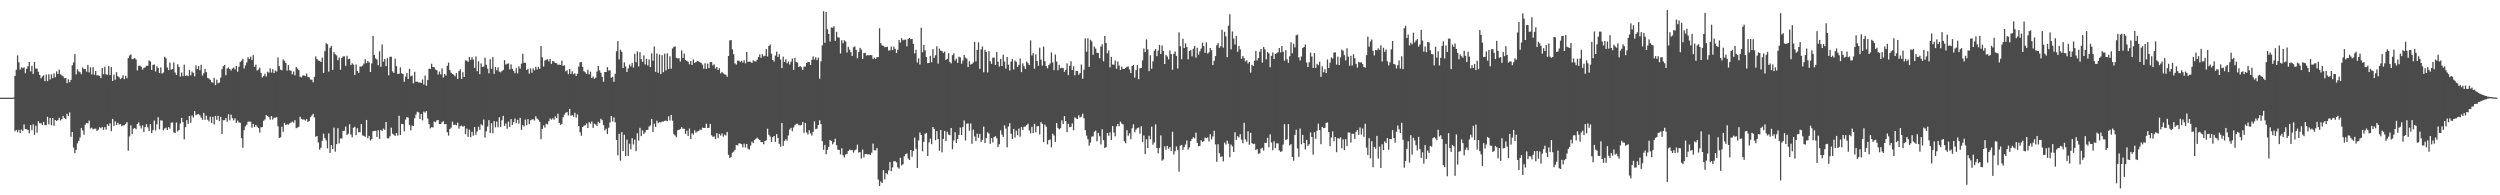 <?xml version="1.0" encoding="UTF-8"?>
<svg xmlns="http://www.w3.org/2000/svg" width="1920" height="150">
  <path d="M0 74.997h1v1.000H0zM1 74.997h1v1.000H1zM2 74.996h1v1.000H2zM3 74.995h1v1.000H3zM4 74.997h1v1.000H4zM5 74.997h1v1.000H5zM6 74.996h1v1.000H6zM7 74.996h1v1.000H7zM8 74.997h1v1.000H8zM9 74.996h1v1.000H9zM10 74.926h1v1.000H10zM11 58.391h1v42.426H11zM12 53.565h1v46.208H12zM13 42.497h1v59.015H13zM14 47.800h1v51.899H14zM15 53.433h1v48.745H15zM16 51.715h1v47.794H16zM17 52.308h1v48.274H17zM18 51.717h1v43.833H18zM19 56.213h1v42.846H19zM20 52.806h1v46.444H20zM21 50.884h1v49.024H21zM22 47.636h1v54.691H22zM23 54.853h1v41.189H23zM24 50.543h1v49.445H24zM25 56.740h1v38.770H25zM26 47.526h1v55.989H26zM27 52.715h1v43.823H27zM28 52.685h1v49.174H28zM29 55.080h1v38.074H29zM30 57.524h1v37.159H30zM31 60.090h1v34.539H31zM32 58.735h1v37.250H32zM33 57.874h1v35.706H33zM34 62.314h1v33.788H34zM35 57.245h1v38.919H35zM36 62.339h1v27.385H36zM37 57.029h1v38.476H37zM38 61.052h1v29.595H38zM39 57.155h1v39.106H39zM40 60.077h1v30.516H40zM41 56.416h1v40.175H41zM42 59.353h1v32.824H42zM43 54.830h1v38.166H43zM44 56.820h1v35.387H44zM45 53.457h1v37.039H45zM46 57.058h1v35.530H46zM47 57.910h1v33.619H47zM48 58.596h1v30.548H48zM49 60.097h1v30.564H49zM50 59.830h1v31.676H50zM51 63.872h1v23.540H51zM52 60.985h1v28.103H52zM53 63.192h1v23.199H53zM54 61.322h1v43.766H54zM55 50.180h1v51.125H55zM56 47.924h1v65.408H56zM57 41.568h1v76.040H57zM58 57.068h1v58.037H58zM59 53.237h1v56.907H59zM60 54.784h1v53.452H60zM61 55.520h1v50.019H61zM62 57.019h1v41.249H62zM63 51.799h1v48.328H63zM64 53.067h1v50.425H64zM65 53.009h1v42.720H65zM66 55.031h1v39.450H66zM67 49.835h1v44.870H67zM68 55.617h1v36.985H68zM69 51.732h1v47.007H69zM70 57.136h1v40.906H70zM71 51.540h1v47.847H71zM72 57.442h1v41.416H72zM73 54.512h1v44.291H73zM74 57.864h1v42.716H74zM75 57.842h1v41.812H75zM76 58.261h1v39.470H76zM77 60.003h1v38.466H77zM78 52.278h1v45.296H78zM79 57.002h1v42.727H79zM80 51.283h1v46.362H80zM81 57.063h1v42.382H81zM82 57.413h1v38.080H82zM83 50.749h1v45.910H83zM84 57.632h1v37.014H84zM85 51.431h1v49.337H85zM86 62.169h1v29.130H86zM87 57.231h1v39.428H87zM88 61.241h1v31.917H88zM89 55.460h1v40.542H89zM90 58.493h1v35.766H90zM91 59.342h1v36.300H91zM92 60.760h1v34.521H92zM93 59.808h1v37.092H93zM94 57.819h1v38.482H94zM95 60.824h1v35.399H95zM96 58.209h1v36.958H96zM97 60.102h1v33.660H97zM98 44.630h1v71.079H98zM99 42.591h1v62.196H99zM100 41.711h1v54.568H100zM101 45.501h1v57.514H101zM102 45.177h1v53.623H102zM103 44.471h1v53.848H103zM104 45.707h1v53.517H104zM105 54.073h1v41.160H105zM106 50.578h1v43.365H106zM107 50.367h1v46.181H107zM108 51.282h1v47.457H108zM109 53.476h1v42.818H109zM110 52.133h1v49.321H110zM111 51.711h1v45.922H111zM112 50.516h1v44.892H112zM113 50.464h1v47.319H113zM114 46.390h1v54.265H114zM115 47.158h1v48.110H115zM116 53.640h1v48.623H116zM117 49.882h1v50.046H117zM118 49.516h1v43.094H118zM119 54.905h1v45.302H119zM120 50.909h1v44.562H120zM121 52.167h1v37.892H121zM122 56.090h1v43.244H122zM123 51.750h1v40.709H123zM124 56.522h1v36.096H124zM125 55.718h1v44.326H125zM126 43.553h1v55.176H126zM127 44.819h1v53.230H127zM128 51.879h1v47.974H128zM129 53.909h1v43.685H129zM130 48.069h1v50.681H130zM131 53.484h1v40.789H131zM132 53.033h1v41.022H132zM133 47.908h1v53.789H133zM134 55.701h1v46.461H134zM135 57.608h1v36.449H135zM136 49.334h1v51.669H136zM137 51.331h1v48.459H137zM138 58.852h1v36.025H138zM139 55.683h1v34.852H139zM140 58.452h1v35.367H140zM141 49.650h1v57.440H141zM142 58.403h1v39.224H142zM143 57.834h1v34.445H143zM144 58.505h1v36.729H144zM145 53.697h1v35.372H145zM146 57.877h1v36.414H146zM147 54.936h1v33.742H147zM148 55.984h1v34.305H148zM149 58.604h1v26.753H149zM150 50.232h1v38.216H150zM151 53.025h1v34.850H151zM152 50.714h1v36.876H152zM153 53.908h1v34.617H153zM154 49.753h1v40.636H154zM155 58.004h1v33.985H155zM156 56.193h1v30.479H156zM157 52.948h1v39.092H157zM158 55.413h1v33.477H158zM159 59.853h1v32.123H159zM160 60.339h1v32.870H160zM161 61.289h1v28.316H161zM162 63.108h1v31.397H162zM163 63.508h1v26.179H163zM164 59.717h1v35.875H164zM165 65.381h1v23.615H165zM166 61.140h1v30.914H166zM167 63.949h1v24.968H167zM168 63.406h1v29.582H168zM169 59.576h1v30.160H169zM170 53.138h1v49.768H170zM171 50.852h1v41.487H171zM172 49.802h1v42.437H172zM173 57.824h1v32.860H173zM174 52.575h1v40.892H174zM175 51.800h1v35.996H175zM176 53.036h1v39.386H176zM177 54.150h1v33.887H177zM178 52.649h1v38.139H178zM179 51.869h1v40.591H179zM180 53.310h1v37.634H180zM181 50.550h1v43.884H181zM182 55.097h1v37.507H182zM183 51.322h1v42.674H183zM184 47.643h1v46.679H184zM185 46.592h1v59.519H185zM186 45.146h1v68.240H186zM187 52.632h1v47.356H187zM188 50.204h1v46.870H188zM189 47.954h1v47.846H189zM190 43.921h1v49.584H190zM191 45.251h1v48.026H191zM192 43.512h1v49.985H192zM193 45.959h1v52.145H193zM194 42.365h1v52.811H194zM195 51.265h1v46.330H195zM196 49.605h1v46.322H196zM197 54.171h1v43.134H197zM198 53.405h1v44.960H198zM199 51.898h1v49.916H199zM200 55.931h1v41.869H200zM201 59.470h1v38.062H201zM202 58.320h1v34.437H202zM203 56.616h1v35.144H203zM204 58.751h1v29.675H204zM205 55.093h1v34.023H205zM206 55.801h1v34.155H206zM207 52.455h1v39.451H207zM208 55.714h1v33.453H208zM209 53.151h1v38.684H209zM210 56.137h1v34.289H210zM211 54.174h1v36.181H211zM212 54.875h1v35.089H212zM213 44.155h1v52.892H213zM214 50.778h1v55.211H214zM215 53.468h1v52.001H215zM216 53.943h1v43.406H216zM217 45.679h1v55.536H217zM218 46.637h1v47.749H218zM219 48.363h1v47.645H219zM220 54.162h1v41.261H220zM221 50.005h1v45.826H221zM222 53.905h1v40.833H222zM223 54.361h1v39.782H223zM224 57.048h1v36.367H224zM225 54.905h1v39.314H225zM226 57.855h1v34.458H226zM227 51.391h1v47.083H227zM228 52.628h1v45.295H228zM229 53.854h1v43.473H229zM230 58.897h1v30.759H230zM231 59.428h1v31.851H231zM232 57.984h1v33.793H232zM233 57.912h1v33.883H233zM234 58.477h1v34.067H234zM235 56.441h1v35.070H235zM236 59.014h1v34.658H236zM237 59.415h1v33.495H237zM238 61.072h1v28.952H238zM239 61.200h1v27.587H239zM240 63.243h1v24.142H240zM241 59.037h1v31.065H241zM242 43.300h1v61.739H242zM243 45.277h1v59.146H243zM244 46.461h1v62.967H244zM245 46.763h1v68.156H245zM246 47.633h1v65.852H246zM247 44.195h1v63.920H247zM248 55.938h1v46.732H248zM249 39.328h1v66.828H249zM250 33.202h1v74.694H250zM251 33.966h1v80.022H251zM252 54.981h1v47.447H252zM253 36.637h1v80.814H253zM254 35.210h1v76.197H254zM255 53.720h1v60.778H255zM256 40.060h1v58.010H256zM257 41.658h1v74.825H257zM258 42.540h1v68.139H258zM259 46.225h1v52.226H259zM260 44.189h1v65.941H260zM261 53.569h1v52.770H261zM262 44.470h1v61.934H262zM263 43.321h1v57.217H263zM264 43.256h1v57.151H264zM265 50.524h1v46.724H265zM266 42.807h1v60.901H266zM267 45.501h1v57.160H267zM268 45.038h1v50.397H268zM269 50.032h1v53.296H269zM270 48.654h1v56.754H270zM271 49.610h1v48.554H271zM272 57.577h1v39.824H272zM273 49.518h1v54.295H273zM274 54.459h1v44.026H274zM275 56.001h1v45.566H275zM276 51.057h1v50.496H276zM277 51.147h1v44.145H277zM278 50.307h1v53.681H278zM279 48.822h1v55.477H279zM280 45.446h1v59.647H280zM281 48.524h1v43.597H281zM282 46.888h1v59.334H282zM283 47.906h1v56.449H283zM284 55.284h1v52.626H284zM285 48.722h1v58.081H285zM286 27.570h1v73.191H286zM287 42.219h1v58.335H287zM288 44.826h1v55.610H288zM289 45.737h1v59.446H289zM290 50.053h1v49.964H290zM291 39.441h1v67.266H291zM292 51.340h1v48.384H292zM293 34.095h1v66.512H293zM294 47.363h1v51.388H294zM295 45.317h1v54.402H295zM296 50.796h1v42.885H296zM297 44.664h1v61.541H297zM298 57.880h1v48.443H298zM299 43.575h1v61.066H299zM300 43.547h1v54.480H300zM301 54.830h1v47.870H301zM302 56.034h1v47.418H302zM303 45.027h1v59.352H303zM304 50.825h1v51.442H304zM305 56.685h1v47.482H305zM306 56.701h1v32.228H306zM307 51.716h1v52.002H307zM308 56.293h1v38.857H308zM309 56.805h1v38.579H309zM310 62.774h1v38.076H310zM311 58.808h1v33.052H311zM312 56.090h1v33.835H312zM313 60.651h1v29.719H313zM314 52.874h1v43.001H314zM315 58.640h1v41.461H315zM316 57.965h1v38.473H316zM317 64.022h1v32.679H317zM318 55.161h1v35.668H318zM319 62.751h1v25.216H319zM320 62.648h1v23.187H320zM321 63.315h1v23.001H321zM322 63.228h1v28.140H322zM323 63.698h1v23.852H323zM324 61.038h1v31.417H324zM325 64.914h1v20.807H325zM326 58.021h1v28.514H326zM327 65.858h1v19.473H327zM328 61.320h1v29.701H328zM329 52.720h1v42.502H329zM330 52.967h1v45.662H330zM331 48.957h1v48.716H331zM332 51.468h1v46.403H332zM333 51.657h1v41.610H333zM334 53.362h1v40.474H334zM335 53.988h1v38.457H335zM336 57.262h1v34.884H336zM337 54.923h1v40.364H337zM338 57.160h1v38.144H338zM339 52.505h1v41.354H339zM340 59.480h1v33.605H340zM341 56.899h1v38.517H341zM342 58.040h1v37.228H342zM343 50.545h1v51.022H343zM344 48.088h1v56.047H344zM345 53.795h1v45.339H345zM346 55.793h1v42.133H346zM347 56.770h1v36.613H347zM348 57.403h1v38.529H348zM349 58.617h1v37.080H349zM350 56.101h1v40.190H350zM351 60.591h1v33.606H351zM352 54.636h1v44.126H352zM353 53.271h1v43.615H353zM354 60.555h1v35.935H354zM355 55.453h1v41.938H355zM356 59.128h1v37.540H356zM357 46.320h1v56.695H357zM358 46.599h1v52.183H358zM359 47.497h1v57.591H359zM360 43.772h1v55.818H360zM361 45.956h1v59.430H361zM362 43.999h1v57.209H362zM363 45.765h1v58.442H363zM364 52.119h1v45.477H364zM365 43.378h1v60.155H365zM366 54.703h1v46.258H366zM367 47.100h1v50.192H367zM368 57.005h1v42.659H368zM369 48.725h1v46.733H369zM370 51.400h1v44.964H370zM371 51.038h1v40.762H371zM372 44.257h1v61.412H372zM373 49.725h1v51.140H373zM374 52.708h1v44.458H374zM375 56.335h1v35.947H375zM376 45.509h1v56.631H376zM377 52.801h1v41.815H377zM378 43.906h1v58.453H378zM379 56.670h1v36.329H379zM380 51.452h1v46.327H380zM381 53.982h1v39.370H381zM382 51.738h1v45.988H382zM383 54.982h1v35.111H383zM384 55.571h1v42.012H384zM385 54.573h1v37.836H385zM386 53.676h1v35.282H386zM387 46.182h1v50.561H387zM388 49.596h1v45.250H388zM389 48.937h1v49.945H389zM390 48.741h1v44.645H390zM391 53.290h1v44.158H391zM392 49.412h1v42.097H392zM393 52.830h1v43.121H393zM394 54.328h1v39.359H394zM395 56.204h1v34.824H395zM396 52.392h1v42.290H396zM397 56.386h1v35.643H397zM398 50.957h1v44.041H398zM399 52.753h1v37.844H399zM400 48.920h1v50.843H400zM401 41.326h1v54.722H401zM402 48.247h1v48.928H402zM403 48.252h1v43.588H403zM404 53.777h1v42.403H404zM405 52.864h1v38.641H405zM406 56.518h1v38.808H406zM407 52.518h1v39.922H407zM408 55.854h1v35.982H408zM409 52.520h1v39.009H409zM410 54.025h1v38.531H410zM411 51.230h1v38.040H411zM412 53.410h1v37.678H412zM413 51.302h1v40.644H413zM414 52.894h1v40.643H414zM415 35.254h1v71.619H415zM416 44.056h1v54.947H416zM417 51.098h1v45.182H417zM418 46.477h1v51.488H418zM419 45.889h1v49.205H419zM420 45.461h1v50.100H420zM421 47.132h1v45.881H421zM422 45.268h1v45.726H422zM423 49.075h1v42.828H423zM424 46.788h1v44.082H424zM425 47.257h1v44.655H425zM426 48.331h1v41.023H426zM427 48.554h1v42.114H427zM428 49.704h1v37.628H428zM429 49.614h1v44.789H429zM430 49.905h1v46.022H430zM431 46.528h1v48.527H431zM432 50.571h1v39.507H432zM433 50.127h1v37.902H433zM434 54.733h1v31.860H434zM435 53.950h1v32.143H435zM436 56.987h1v31.682H436zM437 52.990h1v30.668H437zM438 56.801h1v32.136H438zM439 54.662h1v33.728H439zM440 57.022h1v32.615H440zM441 56.332h1v30.286H441zM442 58.254h1v32.066H442zM443 56.636h1v31.227H443zM444 51.167h1v45.671H444zM445 47.809h1v53.778H445zM446 47.729h1v56.508H446zM447 51.335h1v46.216H447zM448 54.733h1v41.862H448zM449 55.492h1v40.660H449zM450 56.717h1v38.100H450zM451 53.620h1v44.675H451zM452 57.110h1v36.676H452zM453 55.062h1v39.950H453zM454 59.919h1v33.358H454zM455 58.700h1v39.521H455zM456 60.536h1v34.453H456zM457 59.630h1v35.991H457zM458 54.933h1v41.790H458zM459 50.613h1v42.922H459zM460 54.067h1v40.548H460zM461 55.907h1v35.306H461zM462 59.014h1v33.325H462zM463 62.792h1v33.300H463zM464 55.289h1v44.878H464zM465 55.273h1v43.618H465zM466 51.569h1v51.374H466zM467 54.194h1v43.917H467zM468 53.979h1v40.082H468zM469 59.710h1v29.369H469zM470 58.909h1v34.361H470zM471 62.839h1v27.350H471zM472 56.622h1v37.304H472zM473 39.371h1v68.076H473zM474 31.614h1v87.737H474zM475 45.645h1v57.154H475zM476 38.213h1v85.182H476zM477 39.709h1v61.766H477zM478 52.204h1v63.828H478zM479 47.847h1v55.620H479zM480 51.053h1v68.789H480zM481 55.319h1v51.903H481zM482 52.555h1v67.155H482zM483 49.552h1v60.768H483zM484 51.019h1v63.741H484zM485 48.289h1v57.842H485zM486 51.924h1v59.033H486zM487 41.264h1v66.004H487zM488 47.787h1v68.258H488zM489 39.469h1v62.902H489zM490 51.014h1v56.946H490zM491 40.100h1v58.050H491zM492 45.472h1v59.068H492zM493 47.539h1v52.625H493zM494 42.482h1v60.417H494zM495 49.534h1v52.110H495zM496 45.164h1v54.623H496zM497 50.239h1v49.572H497zM498 45.648h1v51.581H498zM499 51.557h1v44.743H499zM500 40.941h1v50.507H500zM501 46.617h1v54.827H501zM502 35.694h1v59.356H502zM503 55.151h1v42.321H503zM504 41.108h1v51.588H504zM505 55.854h1v38.696H505zM506 41.809h1v51.997H506zM507 56.855h1v37.222H507zM508 42.323h1v51.027H508zM509 55.451h1v37.934H509zM510 41.162h1v51.652H510zM511 54.091h1v38.459H511zM512 40.942h1v52.094H512zM513 53.022h1v36.339H513zM514 43.195h1v49.346H514zM515 52.756h1v35.506H515zM516 37.232h1v55.482H516zM517 35.974h1v67.061H517zM518 35.659h1v68.447H518zM519 44.457h1v60.937H519zM520 44.846h1v55.250H520zM521 44.769h1v54.910H521zM522 47.235h1v51.824H522zM523 38.725h1v58.953H523zM524 44.549h1v54.364H524zM525 41.100h1v57.723H525zM526 46.014h1v56.871H526zM527 46.768h1v53.604H527zM528 47.365h1v57.012H528zM529 49.342h1v49.390H529zM530 46.817h1v59.999H530zM531 49.888h1v52.388H531zM532 45.690h1v57.611H532zM533 48.258h1v51.823H533zM534 47.733h1v54.241H534zM535 46.777h1v54.190H535zM536 47.105h1v53.541H536zM537 47.683h1v51.816H537zM538 48.322h1v51.609H538zM539 49.631h1v48.362H539zM540 52.730h1v45.579H540zM541 48.585h1v49.645H541zM542 52.918h1v42.094H542zM543 48.847h1v49.487H543zM544 52.327h1v45.819H544zM545 47.689h1v47.489H545zM546 47.715h1v56.243H546zM547 50.302h1v54.801H547zM548 49.408h1v55.361H548zM549 52.652h1v54.216H549zM550 51.395h1v50.899H550zM551 53.753h1v52.409H551zM552 52.412h1v50.374H552zM553 56.333h1v47.822H553zM554 55.195h1v47.281H554zM555 56.333h1v48.624H555zM556 57.027h1v46.298H556zM557 57.407h1v46.649H557zM558 58.945h1v42.404H558zM559 42.938h1v75.986H559zM560 31.020h1v90.373H560zM561 30.774h1v89.720H561zM562 37.889h1v79.396H562zM563 41.699h1v74.744H563zM564 48.684h1v66.394H564zM565 49.575h1v61.815H565zM566 46.581h1v65.171H566zM567 46.544h1v63.531H567zM568 47.692h1v62.543H568zM569 46.664h1v64.059H569zM570 48.025h1v65.133H570zM571 46.258h1v64.073H571zM572 48.669h1v64.581H572zM573 39.872h1v70.697H573zM574 47.565h1v66.654H574zM575 47.333h1v67.556H575zM576 47.438h1v64.370H576zM577 48.388h1v60.424H577zM578 46.336h1v63.581H578zM579 47.030h1v60.481H579zM580 47.297h1v59.355H580zM581 45.865h1v59.807H581zM582 43.762h1v62.938H582zM583 41.704h1v65.858H583zM584 44.413h1v64.750H584zM585 41.573h1v67.589H585zM586 43.253h1v67.549H586zM587 42.877h1v65.390H587zM588 37.693h1v70.090H588zM589 43.375h1v55.464H589zM590 35.387h1v68.123H590zM591 34.153h1v70.689H591zM592 41.222h1v67.889H592zM593 46.064h1v59.295H593zM594 47.240h1v57.195H594zM595 42.724h1v66.254H595zM596 39.664h1v63.344H596zM597 43.745h1v62.300H597zM598 41.583h1v68.888H598zM599 45.723h1v66.994H599zM600 52.349h1v42.058H600zM601 43.506h1v68.507H601zM602 47.576h1v60.652H602zM603 45.496h1v61.436H603zM604 48.657h1v59.361H604zM605 47.254h1v56.794H605zM606 49.484h1v49.996H606zM607 47.353h1v50.830H607zM608 44.940h1v55.830H608zM609 53.632h1v44.286H609zM610 44.510h1v51.682H610zM611 47.585h1v47.552H611zM612 48.123h1v46.930H612zM613 51.499h1v44.538H613zM614 50.706h1v45.645H614zM615 51.732h1v44.203H615zM616 53.681h1v40.013H616zM617 51.190h1v50.819H617zM618 51.117h1v43.360H618zM619 48.377h1v53.340H619zM620 47.676h1v55.637H620zM621 47.578h1v52.451H621zM622 49.911h1v52.603H622zM623 45.902h1v58.218H623zM624 43.323h1v57.967H624zM625 45.733h1v47.385H625zM626 44.004h1v55.236H626zM627 46.163h1v52.650H627zM628 44.232h1v51.778H628zM629 60.487h1v31.897H629zM630 47.099h1v48.213H630zM631 34.863h1v73.505H631zM632 8.598h1v106.430H632zM633 32.873h1v78.430H633zM634 9.235h1v109.194H634zM635 22.421h1v92.698H635zM636 26.069h1v86.733H636zM637 31.866h1v75.729H637zM638 21.106h1v87.136H638zM639 21.325h1v89.537H639zM640 20.112h1v89.154H640zM641 31.352h1v75.182H641zM642 24.364h1v87.131H642zM643 28.613h1v86.380H643zM644 28.892h1v86.244H644zM645 41.061h1v77.580H645zM646 30.883h1v82.984H646zM647 33.210h1v86.080H647zM648 30.900h1v90.080H648zM649 31.921h1v86.692H649zM650 40.351h1v77.869H650zM651 35.925h1v80.107H651zM652 38.148h1v76.730H652zM653 40.076h1v75.332H653zM654 43.018h1v72.129H654zM655 36.304h1v80.903H655zM656 35.657h1v79.828H656zM657 38.254h1v76.559H657zM658 44.824h1v66.286H658zM659 40.024h1v77.187H659zM660 36.731h1v80.031H660zM661 38.076h1v83.655H661zM662 45.335h1v69.511H662zM663 40.652h1v80.277H663zM664 40.612h1v77.650H664zM665 42.678h1v75.618H665zM666 42.257h1v76.352H666zM667 42.547h1v75.948H667zM668 42.218h1v76.808H668zM669 42.444h1v74.804H669zM670 45.259h1v65.046H670zM671 44.269h1v71.158H671zM672 45.330h1v70.199H672zM673 43.899h1v69.798H673zM674 43.839h1v94.071H674zM675 21.658h1v121.171H675zM676 33.123h1v106.252H676zM677 34.859h1v105.757H677zM678 35.202h1v95.523H678zM679 36.263h1v101.568H679zM680 36.219h1v96.715H680zM681 35.889h1v97.981H681zM682 38.791h1v92.142H682zM683 38.580h1v85.864H683zM684 35.758h1v95.710H684zM685 38.442h1v90.151H685zM686 35.772h1v88.057H686zM687 37.518h1v86.216H687zM688 40.772h1v83.958H688zM689 38.215h1v90.332H689zM690 30.766h1v98.785H690zM691 32.681h1v88.513H691zM692 29.336h1v97.681H692zM693 30.910h1v95.185H693zM694 30.533h1v89.483H694zM695 30.426h1v88.008H695zM696 35.599h1v82.225H696zM697 29.849h1v91.847H697zM698 29.171h1v93.746H698zM699 30.112h1v85.103H699zM700 29.920h1v90.458H700zM701 33.666h1v82.318H701zM702 41.052h1v64.697H702zM703 38.172h1v76.110H703zM704 47.958h1v81.137H704zM705 44.795h1v63.069H705zM706 49.486h1v52.218H706zM707 21.335h1v82.339H707zM708 40.085h1v76.117H708zM709 34.488h1v74.475H709zM710 38.670h1v64.096H710zM711 43.762h1v58.353H711zM712 48.489h1v71.309H712zM713 48.320h1v61.102H713zM714 42.867h1v63.615H714zM715 47.807h1v62.952H715zM716 37.693h1v59.831H716zM717 44.431h1v54.574H717zM718 42.452h1v65.265H718zM719 35.524h1v65.192H719zM720 48.900h1v57.922H720zM721 37.322h1v78.483H721zM722 38.873h1v60.983H722zM723 39.213h1v77.758H723zM724 40.622h1v66.037H724zM725 39.616h1v60.942H725zM726 46.052h1v62.286H726zM727 45.191h1v56.030H727zM728 40.805h1v62.506H728zM729 47.550h1v56.356H729zM730 48.712h1v49.591H730zM731 42.393h1v72.192H731zM732 40.943h1v66.957H732zM733 46.516h1v55.039H733zM734 45.063h1v64.689H734zM735 48.288h1v58.539H735zM736 43.513h1v60.074H736zM737 44.106h1v53.878H737zM738 48.885h1v54.916H738zM739 46.471h1v51.186H739zM740 42.222h1v50.278H740zM741 44.262h1v63.628H741zM742 44.994h1v49.918H742zM743 51.524h1v43.336H743zM744 47.073h1v53.387H744zM745 49.607h1v45.207H745zM746 49.113h1v61.315H746zM747 47.962h1v51.598H747zM748 32.189h1v72.680H748zM749 47.131h1v61.229H749zM750 38.419h1v64.263H750zM751 32.491h1v73.325H751zM752 52.827h1v50.044H752zM753 37.965h1v71.010H753zM754 35.700h1v71.655H754zM755 55.489h1v41.721H755zM756 38.241h1v71.639H756zM757 39.920h1v66.184H757zM758 55.649h1v45.963H758zM759 39.241h1v63.313H759zM760 46.978h1v63.474H760zM761 49.039h1v56.999H761zM762 44.312h1v65.025H762zM763 44.238h1v61.063H763zM764 49.936h1v54.591H764zM765 39.989h1v66.217H765zM766 47.363h1v65.618H766zM767 51.142h1v59.642H767zM768 45.284h1v54.832H768zM769 50.708h1v52.696H769zM770 42.016h1v63.161H770zM771 47.310h1v48.930H771zM772 52.700h1v46.141H772zM773 43.745h1v69.412H773zM774 49.683h1v47.487H774zM775 54.191h1v40.353H775zM776 47.335h1v55.391H776zM777 45.149h1v61.608H777zM778 53.334h1v45.691H778zM779 46.509h1v59.192H779zM780 47.455h1v52.918H780zM781 51.451h1v52.445H781zM782 49.781h1v48.981H782zM783 44.957h1v60.026H783zM784 55.381h1v42.274H784zM785 48.641h1v51.240H785zM786 50.903h1v46.457H786zM787 52.943h1v44.183H787zM788 47.193h1v48.926H788zM789 48.483h1v46.549H789zM790 49.951h1v50.186H790zM791 31.017h1v71.436H791zM792 42.588h1v54.808H792zM793 40.794h1v61.401H793zM794 52.757h1v42.380H794zM795 41.777h1v59.828H795zM796 46.835h1v50.196H796zM797 50.581h1v46.237H797zM798 36.621h1v66.599H798zM799 45.779h1v48.011H799zM800 50.365h1v44.696H800zM801 35.716h1v73.408H801zM802 46.989h1v48.711H802zM803 50.762h1v46.560H803zM804 52.483h1v58.344H804zM805 49.977h1v57.652H805zM806 48.736h1v58.410H806zM807 40.250h1v72.926H807zM808 47.923h1v54.777H808zM809 53.927h1v50.170H809zM810 41.907h1v67.050H810zM811 47.240h1v47.235H811zM812 53.985h1v44.218H812zM813 49.751h1v49.644H813zM814 52.410h1v46.085H814zM815 52.026h1v40.421H815zM816 52.317h1v42.927H816zM817 55.140h1v34.028H817zM818 53.635h1v39.284H818zM819 48.647h1v52.843H819zM820 57.715h1v37.396H820zM821 50.563h1v47.131H821zM822 46.981h1v50.455H822zM823 53.781h1v41.061H823zM824 50.965h1v49.096H824zM825 57.820h1v32.299H825zM826 54.392h1v36.574H826zM827 54.520h1v36.937H827zM828 57.384h1v31.115H828zM829 56.077h1v34.207H829zM830 49.539h1v40.055H830zM831 60.462h1v26.825H831zM832 53.628h1v37.181H832zM833 29.439h1v70.522H833zM834 39.737h1v64.412H834zM835 29.385h1v77.581H835zM836 51.366h1v60.509H836zM837 30.527h1v79.013H837zM838 31.916h1v73.054H838zM839 42.060h1v62.639H839zM840 35.736h1v65.476H840zM841 37.338h1v62.946H841zM842 40.523h1v67.999H842zM843 40.800h1v61.277H843zM844 44.704h1v59.928H844zM845 35.729h1v75.167H845zM846 33.971h1v65.283H846zM847 47.106h1v60.590H847zM848 27.565h1v86.157H848zM849 33.053h1v79.924H849zM850 40.983h1v61.141H850zM851 38.671h1v65.603H851zM852 51.768h1v49.900H852zM853 43.628h1v63.849H853zM854 49.534h1v47.283H854zM855 49.726h1v52.063H855zM856 46.504h1v58.205H856zM857 52.800h1v44.286H857zM858 47.284h1v47.945H858zM859 50.331h1v46.620H859zM860 53.834h1v39.585H860zM861 51.215h1v43.724H861zM862 52.948h1v42.578H862zM863 52.998h1v55.473H863zM864 52.144h1v57.900H864zM865 51.217h1v48.780H865zM866 51.139h1v53.089H866zM867 53.402h1v48.974H867zM868 56.135h1v50.750H868zM869 50.682h1v47.849H869zM870 49.924h1v45.530H870zM871 59.619h1v41.886H871zM872 53.931h1v45.590H872zM873 50.041h1v48.393H873zM874 60.817h1v37.096H874zM875 52.491h1v50.201H875zM876 52.249h1v44.704H876zM877 46.323h1v62.703H877zM878 37.265h1v66.773H878zM879 39.996h1v78.340H879zM880 30.238h1v76.710H880zM881 37.917h1v75.859H881zM882 54.654h1v49.612H882zM883 42.423h1v64.471H883zM884 52.799h1v44.489H884zM885 47.083h1v64.027H885zM886 38.915h1v70.507H886zM887 37.548h1v57.980H887zM888 43.102h1v70.550H888zM889 38.747h1v78.961H889zM890 34.454h1v79.110H890zM891 41.471h1v62.519H891zM892 34.858h1v88.559H892zM893 39.192h1v83.275H893zM894 49.155h1v63.213H894zM895 42.159h1v72.852H895zM896 43.395h1v68.622H896zM897 45.620h1v68.672H897zM898 38.776h1v74.136H898zM899 41.556h1v74.346H899zM900 53.526h1v47.701H900zM901 41.309h1v77.320H901zM902 39.496h1v76.639H902zM903 42.927h1v69.553H903zM904 52.610h1v62.692H904zM905 24.838h1v107.018H905zM906 35.473h1v76.366H906zM907 45.475h1v65.809H907zM908 29.686h1v85.425H908zM909 36.885h1v76.105H909zM910 33.297h1v77.724H910zM911 36.158h1v71.774H911zM912 45.572h1v69.342H912zM913 39.294h1v73.977H913zM914 38.512h1v69.812H914zM915 43.276h1v63.432H915zM916 37.416h1v67.935H916zM917 35.287h1v70.953H917zM918 44.233h1v57.665H918zM919 36.714h1v72.993H919zM920 41.988h1v70.290H920zM921 39.431h1v72.579H921zM922 37.248h1v70.492H922zM923 32.719h1v76.270H923zM924 35.401h1v73.057H924zM925 40.604h1v65.008H925zM926 32.532h1v73.680H926zM927 41.097h1v64.441H927zM928 40.170h1v68.490H928zM929 36.794h1v66.321H929zM930 38.555h1v68.503H930zM931 50.039h1v54.776H931zM932 46.708h1v53.710H932zM933 43.085h1v67.813H933zM934 34.730h1v89.553H934zM935 33.079h1v77.669H935zM936 36.724h1v80.962H936zM937 35.518h1v84.938H937zM938 22.846h1v97.252H938zM939 36.580h1v87.376H939zM940 24.409h1v85.093H940zM941 27.968h1v83.030H941zM942 43.863h1v64.208H942zM943 19.731h1v90.636H943zM944 10.951h1v109.830H944zM945 37.932h1v73.120H945zM946 24.181h1v88.243H946zM947 29.615h1v87.098H947zM948 34.134h1v67.440H948zM949 27.529h1v79.915H949zM950 39.780h1v64.806H950zM951 35.249h1v70.333H951zM952 37.892h1v65.197H952zM953 45.114h1v62.138H953zM954 42.942h1v67.090H954zM955 44.630h1v49.695H955zM956 47.142h1v59.983H956zM957 46.284h1v62.592H957zM958 48.797h1v52.072H958zM959 47.595h1v63.553H959zM960 55.751h1v46.313H960zM961 49.720h1v60.235H961zM962 50.624h1v60.146H962zM963 46.584h1v63.808H963zM964 39.110h1v76.121H964zM965 46.409h1v68.123H965zM966 44.617h1v73.524H966zM967 39.659h1v78.095H967zM968 37.569h1v76.576H968zM969 48.078h1v65.371H969zM970 36.064h1v79.593H970zM971 37.820h1v71.899H971zM972 45.616h1v64.095H972zM973 39.876h1v66.013H973zM974 41.004h1v72.031H974zM975 51.593h1v51.584H975zM976 42.906h1v66.560H976zM977 40.280h1v75.136H977zM978 45.291h1v63.223H978zM979 41.449h1v72.313H979zM980 40.874h1v69.263H980zM981 40.124h1v69.937H981zM982 36.841h1v78.697H982zM983 40.185h1v76.465H983zM984 35.324h1v80.851H984zM985 39.739h1v71.321H985zM986 46.649h1v48.698H986zM987 38.574h1v68.922H987zM988 45.512h1v61.421H988zM989 48.278h1v47.070H989zM990 43.212h1v68.443H990zM991 32.437h1v78.248H991zM992 40.930h1v79.616H992zM993 33.565h1v89.903H993zM994 36.400h1v67.219H994zM995 27.146h1v72.498H995zM996 26.530h1v87.489H996zM997 43.994h1v76.472H997zM998 46.433h1v52.289H998zM999 43.418h1v67.410H999zM1000 36.872h1v66.692H1000zM1001 36.115h1v73.740H1001zM1002 34.264h1v80.539H1002zM1003 47.989h1v59.461H1003zM1004 51.463h1v60.669H1004zM1005 47.796h1v63.017H1005zM1006 40.331h1v61.378H1006zM1007 43.434h1v61.767H1007zM1008 52.196h1v66.521H1008zM1009 40.753h1v60.826H1009zM1010 52.156h1v54.421H1010zM1011 48.989h1v51.352H1011zM1012 50.007h1v44.949H1012zM1013 47.422h1v52.496H1013zM1014 59.003h1v51.766H1014zM1015 50.939h1v46.485H1015zM1016 55.478h1v42.917H1016zM1017 53.114h1v45.066H1017zM1018 56.120h1v38.365H1018zM1019 45.646h1v48.372H1019zM1020 52.244h1v49.120H1020zM1021 48.111h1v64.125H1021zM1022 44.102h1v61.512H1022zM1023 44.930h1v55.969H1023zM1024 40.385h1v68.062H1024zM1025 40.151h1v65.087H1025zM1026 49.622h1v67.275H1026zM1027 43.473h1v62.625H1027zM1028 49.908h1v56.625H1028zM1029 44.106h1v61.380H1029zM1030 38.060h1v75.858H1030zM1031 38.988h1v68.061H1031zM1032 42.344h1v72.914H1032zM1033 46.371h1v60.464H1033zM1034 37.072h1v75.187H1034zM1035 43.521h1v58.171H1035zM1036 50.492h1v51.339H1036zM1037 42.879h1v66.593H1037zM1038 50.267h1v52.432H1038zM1039 41.667h1v61.117H1039zM1040 44.708h1v62.015H1040zM1041 49.029h1v52.175H1041zM1042 51.911h1v47.888H1042zM1043 47.472h1v56.057H1043zM1044 48.058h1v49.833H1044zM1045 47.745h1v55.557H1045zM1046 49.219h1v49.490H1046zM1047 51.431h1v53.622H1047zM1048 52.038h1v43.025H1048zM1049 42.343h1v71.051H1049zM1050 28.122h1v90.957H1050zM1051 35.832h1v70.315H1051zM1052 31.860h1v89.776H1052zM1053 30.309h1v78.171H1053zM1054 39.008h1v89.472H1054zM1055 42.599h1v70.239H1055zM1056 38.352h1v75.827H1056zM1057 38.584h1v65.764H1057zM1058 37.113h1v84.685H1058zM1059 38.279h1v74.332H1059zM1060 34.783h1v94.269H1060zM1061 47.235h1v63.573H1061zM1062 36.670h1v78.616H1062zM1063 39.773h1v68.801H1063zM1064 37.937h1v71.874H1064zM1065 47.052h1v58.972H1065zM1066 50.210h1v64.775H1066zM1067 47.821h1v58.932H1067zM1068 37.894h1v68.994H1068zM1069 31.500h1v68.420H1069zM1070 49.106h1v56.902H1070zM1071 49.617h1v59.967H1071zM1072 52.609h1v48.586H1072zM1073 50.017h1v46.394H1073zM1074 46.387h1v52.955H1074zM1075 52.679h1v49.494H1075zM1076 43.234h1v51.147H1076zM1077 53.095h1v54.228H1077zM1078 21.653h1v107.087H1078zM1079 19.769h1v103.889H1079zM1080 29.230h1v85.101H1080zM1081 26.517h1v81.971H1081zM1082 34.921h1v89.971H1082zM1083 32.827h1v71.025H1083zM1084 34.056h1v84.735H1084zM1085 25.185h1v80.588H1085zM1086 32.564h1v75.290H1086zM1087 31.065h1v80.489H1087zM1088 30.023h1v85.512H1088zM1089 35.837h1v69.294H1089zM1090 34.133h1v80.404H1090zM1091 22.914h1v98.399H1091zM1092 31.110h1v85.897H1092zM1093 39.701h1v85.995H1093zM1094 35.667h1v75.731H1094zM1095 40.077h1v81.971H1095zM1096 32.250h1v83.346H1096zM1097 32.463h1v84.926H1097zM1098 38.593h1v73.498H1098zM1099 41.508h1v71.190H1099zM1100 41.713h1v64.416H1100zM1101 50.170h1v55.143H1101zM1102 35.870h1v70.351H1102zM1103 44.267h1v63.416H1103zM1104 39.459h1v60.175H1104zM1105 50.244h1v54.581H1105zM1106 44.416h1v59.484H1106zM1107 35.241h1v71.555H1107zM1108 31.785h1v95.068H1108zM1109 44.896h1v83.530H1109zM1110 34.912h1v75.568H1110zM1111 39.862h1v95.529H1111zM1112 29.627h1v72.688H1112zM1113 29.742h1v83.996H1113zM1114 53.072h1v63.589H1114zM1115 34.255h1v77.067H1115zM1116 36.014h1v76.293H1116zM1117 33.397h1v101.609H1117zM1118 37.556h1v65.672H1118zM1119 40.607h1v85.825H1119zM1120 45.497h1v70.969H1120zM1121 41.807h1v74.253H1121zM1122 43.210h1v63.898H1122zM1123 44.311h1v65.610H1123zM1124 38.953h1v80.387H1124zM1125 42.854h1v72.138H1125zM1126 47.628h1v65.712H1126zM1127 39.783h1v75.636H1127zM1128 43.455h1v63.715H1128zM1129 52.462h1v51.001H1129zM1130 50.103h1v55.445H1130zM1131 52.212h1v44.462H1131zM1132 49.182h1v58.427H1132zM1133 53.816h1v41.806H1133zM1134 46.630h1v68.224H1134zM1135 53.084h1v54.533H1135zM1136 23.024h1v93.049H1136zM1137 26.820h1v91.781H1137zM1138 32.789h1v94.737H1138zM1139 43.846h1v66.056H1139zM1140 43.699h1v70.426H1140zM1141 39.477h1v71.503H1141zM1142 46.534h1v58.634H1142zM1143 38.458h1v67.532H1143zM1144 50.940h1v60.765H1144zM1145 37.885h1v74.214H1145zM1146 37.702h1v78.975H1146zM1147 40.579h1v75.273H1147zM1148 45.345h1v66.720H1148zM1149 31.334h1v81.745H1149zM1150 39.050h1v82.589H1150zM1151 44.357h1v69.379H1151zM1152 43.856h1v79.701H1152zM1153 48.252h1v57.939H1153zM1154 39.896h1v74.126H1154zM1155 43.174h1v70.489H1155zM1156 35.474h1v73.192H1156zM1157 42.256h1v70.332H1157zM1158 48.095h1v73.401H1158zM1159 47.145h1v55.692H1159zM1160 47.260h1v63.799H1160zM1161 50.008h1v55.617H1161zM1162 47.756h1v52.107H1162zM1163 44.742h1v63.514H1163zM1164 45.880h1v57.578H1164zM1165 24.947h1v97.904H1165zM1166 16.883h1v113.730H1166zM1167 38.181h1v83.118H1167zM1168 32.655h1v86.506H1168zM1169 10.309h1v124.087H1169zM1170 14.266h1v111.852H1170zM1171 30.734h1v97.950H1171zM1172 19.090h1v97.160H1172zM1173 19.303h1v102.928H1173zM1174 24.367h1v95.577H1174zM1175 24.278h1v95.900H1175zM1176 13.253h1v109.094H1176zM1177 28.954h1v89.975H1177zM1178 24.458h1v91.500H1178zM1179 21.009h1v102.865H1179zM1180 36.075h1v79.832H1180zM1181 32.069h1v89.837H1181zM1182 33.312h1v83.035H1182zM1183 35.227h1v90.368H1183zM1184 41.195h1v76.735H1184zM1185 36.977h1v77.577H1185zM1186 39.187h1v72.687H1186zM1187 34.567h1v82.753H1187zM1188 43.597h1v77.036H1188zM1189 33.385h1v79.835H1189zM1190 43.456h1v73.208H1190zM1191 44.375h1v63.271H1191zM1192 43.664h1v73.223H1192zM1193 28.300h1v100.147H1193zM1194 28.694h1v97.783H1194zM1195 39.864h1v84.355H1195zM1196 39.503h1v76.171H1196zM1197 37.270h1v91.957H1197zM1198 31.258h1v98.542H1198zM1199 27.690h1v95.041H1199zM1200 27.565h1v98.685H1200zM1201 39.140h1v83.904H1201zM1202 26.899h1v95.184H1202zM1203 35.896h1v82.014H1203zM1204 36.437h1v77.906H1204zM1205 36.790h1v76.026H1205zM1206 32.904h1v74.437H1206zM1207 47.904h1v62.264H1207zM1208 44.830h1v59.165H1208zM1209 48.028h1v55.860H1209zM1210 50.107h1v57.738H1210zM1211 45.105h1v55.746H1211zM1212 50.610h1v52.818H1212zM1213 45.004h1v63.786H1213zM1214 38.213h1v63.532H1214zM1215 52.050h1v48.329H1215zM1216 48.902h1v54.916H1216zM1217 56.583h1v38.754H1217zM1218 46.349h1v56.029H1218zM1219 48.601h1v46.231H1219zM1220 55.736h1v42.353H1220zM1221 49.665h1v45.935H1221zM1222 32.138h1v87.904H1222zM1223 44.632h1v79.980H1223zM1224 24.236h1v87.020H1224zM1225 41.502h1v73.402H1225zM1226 34.023h1v81.645H1226zM1227 28.159h1v91.547H1227zM1228 24.262h1v95.613H1228zM1229 24.261h1v84.293H1229zM1230 31.865h1v90.226H1230zM1231 34.917h1v90.174H1231zM1232 31.563h1v89.653H1232zM1233 37.598h1v87.431H1233zM1234 31.915h1v80.294H1234zM1235 37.377h1v82.226H1235zM1236 26.996h1v94.392H1236zM1237 36.882h1v80.744H1237zM1238 38.561h1v80.989H1238zM1239 34.323h1v80.496H1239zM1240 35.680h1v83.048H1240zM1241 36.615h1v81.355H1241zM1242 33.274h1v86.727H1242zM1243 44.049h1v77.793H1243zM1244 38.919h1v72.730H1244zM1245 37.442h1v70.675H1245zM1246 34.043h1v75.415H1246zM1247 35.552h1v74.090H1247zM1248 42.321h1v69.588H1248zM1249 38.653h1v72.643H1249zM1250 29.068h1v81.731H1250zM1251 26.493h1v108.344H1251zM1252 17.994h1v119.026H1252zM1253 22.643h1v104.055H1253zM1254 19.332h1v104.186H1254zM1255 29.722h1v99.020H1255zM1256 26.019h1v102.577H1256zM1257 24.802h1v99.080H1257zM1258 16.948h1v109.774H1258zM1259 27.927h1v93.139H1259zM1260 24.711h1v104.991H1260zM1261 35.647h1v89.774H1261zM1262 25.238h1v92.045H1262zM1263 28.136h1v87.450H1263zM1264 38.422h1v81.644H1264zM1265 34.958h1v82.122H1265zM1266 30.264h1v77.845H1266zM1267 33.107h1v83.149H1267zM1268 34.280h1v86.371H1268zM1269 34.837h1v80.518H1269zM1270 44.806h1v62.774H1270zM1271 43.109h1v62.791H1271zM1272 45.172h1v60.061H1272zM1273 43.181h1v58.866H1273zM1274 47.828h1v53.980H1274zM1275 44.048h1v56.900H1275zM1276 43.969h1v61.203H1276zM1277 47.183h1v53.414H1277zM1278 48.571h1v49.586H1278zM1279 52.156h1v48.954H1279zM1280 7.706h1v131.979H1280zM1281 34.936h1v78.936H1281zM1282 24.720h1v88.379H1282zM1283 28.045h1v87.858H1283zM1284 27.181h1v90.321H1284zM1285 22.986h1v92.375H1285zM1286 23.504h1v94.008H1286zM1287 15.030h1v98.262H1287zM1288 18.580h1v98.625H1288zM1289 15.701h1v98.006H1289zM1290 40.104h1v73.829H1290zM1291 17.496h1v107.474H1291zM1292 32.393h1v93.656H1292zM1293 23.244h1v100.573H1293zM1294 25.837h1v82.189H1294zM1295 22.012h1v98.544H1295zM1296 27.319h1v89.200H1296zM1297 31.132h1v79.895H1297zM1298 34.850h1v80.741H1298zM1299 26.033h1v89.214H1299zM1300 41.603h1v77.210H1300zM1301 33.432h1v75.209H1301zM1302 46.696h1v62.645H1302zM1303 34.855h1v72.692H1303zM1304 33.937h1v83.212H1304zM1305 36.030h1v77.902H1305zM1306 46.089h1v54.779H1306zM1307 36.760h1v79.967H1307zM1308 26.115h1v98.418H1308zM1309 9.886h1v120.503H1309zM1310 33.188h1v90.122H1310zM1311 45.750h1v72.195H1311zM1312 42.395h1v60.905H1312zM1313 32.230h1v92.359H1313zM1314 18.947h1v104.736H1314zM1315 41.986h1v83.972H1315zM1316 29.600h1v93.833H1316zM1317 33.555h1v83.944H1317zM1318 35.383h1v85.895H1318zM1319 36.062h1v69.305H1319zM1320 31.089h1v84.418H1320zM1321 44.480h1v86.763H1321zM1322 46.396h1v68.351H1322zM1323 36.619h1v65.408H1323zM1324 44.261h1v64.339H1324zM1325 41.909h1v68.605H1325zM1326 45.177h1v51.051H1326zM1327 51.862h1v59.469H1327zM1328 47.581h1v73.357H1328zM1329 39.151h1v66.616H1329zM1330 38.253h1v67.327H1330zM1331 43.604h1v60.583H1331zM1332 35.252h1v69.818H1332zM1333 41.454h1v63.172H1333zM1334 42.282h1v65.669H1334zM1335 46.307h1v51.405H1335zM1336 41.417h1v65.241H1336zM1337 37.686h1v68.731H1337zM1338 20.548h1v100.055H1338zM1339 18.874h1v103.879H1339zM1340 42.334h1v58.588H1340zM1341 52.612h1v47.935H1341zM1342 29.980h1v72.613H1342zM1343 40.282h1v71.509H1343zM1344 29.900h1v77.412H1344zM1345 38.402h1v63.583H1345zM1346 30.100h1v72.561H1346zM1347 38.666h1v69.294H1347zM1348 51.948h1v58.033H1348zM1349 42.706h1v64.024H1349zM1350 40.263h1v62.680H1350zM1351 40.690h1v62.507H1351zM1352 53.354h1v44.877H1352zM1353 43.921h1v53.383H1353zM1354 41.109h1v58.883H1354zM1355 56.485h1v39.112H1355zM1356 42.074h1v60.354H1356zM1357 39.817h1v64.197H1357zM1358 49.858h1v53.311H1358zM1359 48.755h1v56.248H1359zM1360 53.841h1v45.082H1360zM1361 49.491h1v54.847H1361zM1362 54.645h1v48.374H1362zM1363 51.722h1v54.708H1363zM1364 54.152h1v49.022H1364zM1365 38.972h1v61.179H1365zM1366 35.111h1v73.099H1366zM1367 10.154h1v128.426H1367zM1368 26.511h1v82.994H1368zM1369 25.476h1v82.842H1369zM1370 33.312h1v68.931H1370zM1371 33.843h1v76.740H1371zM1372 33.347h1v70.262H1372zM1373 33.082h1v79.651H1373zM1374 22.663h1v97.921H1374zM1375 45.451h1v64.930H1375zM1376 19.317h1v96.891H1376zM1377 33.373h1v71.785H1377zM1378 37.869h1v83.874H1378zM1379 40.527h1v67.049H1379zM1380 39.514h1v63.603H1380zM1381 36.074h1v66.802H1381zM1382 32.256h1v67.267H1382zM1383 42.842h1v57.188H1383zM1384 51.049h1v53.677H1384zM1385 47.783h1v62.915H1385zM1386 42.296h1v68.739H1386zM1387 37.266h1v70.651H1387zM1388 46.298h1v61.406H1388zM1389 52.004h1v52.347H1389zM1390 46.570h1v49.994H1390zM1391 38.587h1v59.945H1391zM1392 41.382h1v66.338H1392zM1393 51.694h1v48.379H1393zM1394 49.755h1v58.153H1394zM1395 23.933h1v101.203H1395zM1396 33.569h1v70.613H1396zM1397 30.662h1v83.150H1397zM1398 33.870h1v85.150H1398zM1399 36.906h1v84.690H1399zM1400 33.784h1v85.334H1400zM1401 35.505h1v79.068H1401zM1402 17.892h1v92.842H1402zM1403 25.312h1v85.125H1403zM1404 42.907h1v82.869H1404zM1405 38.285h1v81.703H1405zM1406 43.806h1v68.737H1406zM1407 42.754h1v77.115H1407zM1408 44.163h1v63.151H1408zM1409 39.323h1v74.501H1409zM1410 37.222h1v67.121H1410zM1411 40.501h1v73.184H1411zM1412 42.446h1v70.323H1412zM1413 46.961h1v60.136H1413zM1414 39.147h1v73.996H1414zM1415 42.101h1v61.574H1415zM1416 44.233h1v62.390H1416zM1417 43.579h1v60.254H1417zM1418 39.655h1v68.394H1418zM1419 43.995h1v72.531H1419zM1420 43.354h1v60.151H1420zM1421 46.429h1v58.199H1421zM1422 46.353h1v52.433H1422zM1423 43.377h1v58.042H1423zM1424 36.152h1v82.507H1424zM1425 27.120h1v86.548H1425zM1426 33.285h1v88.824H1426zM1427 35.324h1v85.347H1427zM1428 41.583h1v73.034H1428zM1429 26.362h1v94.529H1429zM1430 39.107h1v67.672H1430zM1431 29.961h1v68.602H1431zM1432 27.675h1v89.061H1432zM1433 37.955h1v75.627H1433zM1434 30.013h1v78.964H1434zM1435 41.481h1v77.026H1435zM1436 40.227h1v63.404H1436zM1437 30.545h1v76.275H1437zM1438 31.354h1v77.584H1438zM1439 33.004h1v74.761H1439zM1440 37.651h1v69.733H1440zM1441 36.618h1v73.018H1441zM1442 40.074h1v73.119H1442zM1443 40.621h1v76.298H1443zM1444 45.328h1v67.696H1444zM1445 39.968h1v76.433H1445zM1446 44.210h1v73.231H1446zM1447 35.698h1v74.055H1447zM1448 37.753h1v69.040H1448zM1449 33.646h1v68.916H1449zM1450 45.719h1v59.017H1450zM1451 40.796h1v70.873H1451zM1452 39.409h1v70.356H1452zM1453 38.616h1v76.133H1453zM1454 29.384h1v90.424H1454zM1455 42.984h1v57.605H1455zM1456 40.960h1v68.229H1456zM1457 30.667h1v77.513H1457zM1458 45.132h1v67.764H1458zM1459 42.612h1v55.805H1459zM1460 45.228h1v58.488H1460zM1461 38.840h1v74.974H1461zM1462 47.185h1v62.740H1462zM1463 45.183h1v63.974H1463zM1464 46.938h1v58.302H1464zM1465 45.724h1v61.182H1465zM1466 50.011h1v61.426H1466zM1467 37.882h1v72.192H1467zM1468 38.448h1v65.399H1468zM1469 37.496h1v71.226H1469zM1470 46.843h1v62.749H1470zM1471 41.522h1v68.940H1471zM1472 43.726h1v59.374H1472zM1473 43.695h1v67.004H1473zM1474 42.696h1v73.782H1474zM1475 45.105h1v60.140H1475zM1476 46.855h1v64.843H1476zM1477 38.204h1v59.804H1477zM1478 45.837h1v52.866H1478zM1479 43.325h1v57.111H1479zM1480 39.344h1v57.938H1480zM1481 47.174h1v60.586H1481zM1482 31.473h1v80.724H1482zM1483 25.650h1v99.848H1483zM1484 33.995h1v81.272H1484zM1485 32.052h1v76.527H1485zM1486 36.977h1v82.791H1486zM1487 30.239h1v85.910H1487zM1488 33.801h1v74.424H1488zM1489 32.084h1v79.392H1489zM1490 37.089h1v75.891H1490zM1491 24.693h1v82.634H1491zM1492 31.455h1v75.301H1492zM1493 33.552h1v77.960H1493zM1494 38.749h1v76.548H1494zM1495 26.618h1v89.972H1495zM1496 35.187h1v73.566H1496zM1497 34.876h1v80.893H1497zM1498 35.434h1v79.506H1498zM1499 30.056h1v88.080H1499zM1500 40.350h1v67.946H1500zM1501 37.280h1v75.281H1501zM1502 36.505h1v80.107H1502zM1503 31.224h1v74.369H1503zM1504 39.991h1v68.392H1504zM1505 37.764h1v77.242H1505zM1506 36.985h1v74.959H1506zM1507 44.929h1v64.683H1507zM1508 47.195h1v59.365H1508zM1509 42.796h1v68.864H1509zM1510 44.739h1v97.150H1510zM1511 38.742h1v80.459H1511zM1512 38.756h1v82.866H1512zM1513 29.623h1v93.556H1513zM1514 29.483h1v99.365H1514zM1515 36.120h1v82.676H1515zM1516 31.855h1v94.999H1516zM1517 28.013h1v96.500H1517zM1518 34.031h1v88.103H1518zM1519 36.318h1v89.018H1519zM1520 27.532h1v96.948H1520zM1521 37.410h1v90.789H1521zM1522 34.287h1v94.162H1522zM1523 38.862h1v75.585H1523zM1524 36.819h1v70.808H1524zM1525 41.873h1v71.987H1525zM1526 41.565h1v83.357H1526zM1527 42.831h1v73.979H1527zM1528 42.350h1v72.988H1528zM1529 35.130h1v78.132H1529zM1530 36.428h1v98.663H1530zM1531 28.959h1v90.362H1531zM1532 40.261h1v68.167H1532zM1533 40.761h1v68.011H1533zM1534 41.020h1v85.856H1534zM1535 47.932h1v66.907H1535zM1536 45.108h1v67.426H1536zM1537 34.242h1v91.298H1537zM1538 32.212h1v94.953H1538zM1539 22.293h1v96.155H1539zM1540 32.106h1v87.710H1540zM1541 27.767h1v86.685H1541zM1542 28.231h1v83.578H1542zM1543 32.532h1v84.111H1543zM1544 25.820h1v87.887H1544zM1545 25.480h1v86.427H1545zM1546 16.438h1v96.818H1546zM1547 22.495h1v91.522H1547zM1548 29.328h1v79.767H1548zM1549 27.984h1v87.102H1549zM1550 23.144h1v86.442H1550zM1551 28.907h1v82.985H1551zM1552 25.760h1v83.673H1552zM1553 39.871h1v68.164H1553zM1554 16.515h1v99.395H1554zM1555 35.107h1v81.170H1555zM1556 36.932h1v68.350H1556zM1557 27.141h1v88.482H1557zM1558 23.876h1v88.162H1558zM1559 23.278h1v86.910H1559zM1560 31.639h1v80.927H1560zM1561 37.205h1v72.398H1561zM1562 28.779h1v78.210H1562zM1563 38.666h1v72.262H1563zM1564 39.086h1v65.334H1564zM1565 39.140h1v71.850H1565zM1566 41.107h1v66.367H1566zM1567 44.875h1v62.589H1567zM1568 23.918h1v89.426H1568zM1569 34.278h1v84.833H1569zM1570 41.211h1v77.627H1570zM1571 42.688h1v71.158H1571zM1572 33.704h1v87.507H1572zM1573 37.781h1v75.639H1573zM1574 24.952h1v96.614H1574zM1575 31.569h1v85.598H1575zM1576 35.107h1v75.598H1576zM1577 39.639h1v77.648H1577zM1578 29.384h1v98.540H1578zM1579 40.203h1v74.572H1579zM1580 42.186h1v71.619H1580zM1581 35.213h1v78.333H1581zM1582 39.440h1v72.588H1582zM1583 40.596h1v71.977H1583zM1584 32.370h1v82.336H1584zM1585 40.671h1v68.998H1585zM1586 40.836h1v72.265H1586zM1587 43.242h1v80.442H1587zM1588 33.633h1v85.943H1588zM1589 39.272h1v86.317H1589zM1590 43.732h1v72.059H1590zM1591 39.580h1v67.228H1591zM1592 31.864h1v85.589H1592zM1593 36.982h1v76.591H1593zM1594 42.638h1v62.723H1594zM1595 44.868h1v63.330H1595zM1596 38.192h1v72.828H1596zM1597 47.347h1v78.914H1597zM1598 35.183h1v80.589H1598zM1599 26.951h1v95.756H1599zM1600 43.032h1v78.046H1600zM1601 38.356h1v66.197H1601zM1602 23.850h1v87.051H1602zM1603 45.017h1v66.863H1603zM1604 41.428h1v67.202H1604zM1605 33.661h1v76.857H1605zM1606 35.867h1v74.719H1606zM1607 41.544h1v74.136H1607zM1608 46.938h1v62.479H1608zM1609 49.084h1v60.616H1609zM1610 49.045h1v52.785H1610zM1611 46.775h1v56.000H1611zM1612 44.424h1v63.410H1612zM1613 43.367h1v58.405H1613zM1614 39.264h1v65.292H1614zM1615 40.291h1v66.735H1615zM1616 40.364h1v66.724H1616zM1617 43.725h1v71.547H1617zM1618 43.900h1v69.922H1618zM1619 42.052h1v58.431H1619zM1620 44.516h1v55.087H1620zM1621 39.392h1v64.033H1621zM1622 47.638h1v51.030H1622zM1623 50.311h1v49.699H1623zM1624 47.722h1v55.515H1624zM1625 30.941h1v109.870H1625zM1626 26.017h1v99.892H1626zM1627 39.189h1v78.685H1627zM1628 26.625h1v118.084H1628zM1629 25.874h1v100.023H1629zM1630 38.863h1v82.122H1630zM1631 26.182h1v109.686H1631zM1632 27.336h1v98.752H1632zM1633 34.175h1v78.999H1633zM1634 39.259h1v83.325H1634zM1635 37.003h1v85.932H1635zM1636 31.101h1v85.594H1636zM1637 43.730h1v74.445H1637zM1638 35.557h1v81.235H1638zM1639 23.690h1v88.202H1639zM1640 31.449h1v90.979H1640zM1641 27.549h1v95.380H1641zM1642 33.756h1v80.916H1642zM1643 47.627h1v64.891H1643zM1644 36.657h1v72.815H1644zM1645 35.419h1v75.499H1645zM1646 49.830h1v59.456H1646zM1647 33.725h1v75.849H1647zM1648 45.613h1v58.667H1648zM1649 32.383h1v68.330H1649zM1650 41.440h1v62.199H1650zM1651 50.192h1v55.920H1651zM1652 43.193h1v58.980H1652zM1653 51.502h1v55.002H1653zM1654 39.213h1v63.857H1654zM1655 31.818h1v69.859H1655zM1656 46.380h1v55.652H1656zM1657 47.349h1v55.250H1657zM1658 50.070h1v40.296H1658zM1659 48.799h1v50.585H1659zM1660 47.217h1v50.257H1660zM1661 56.375h1v37.680H1661zM1662 44.596h1v53.480H1662zM1663 56.624h1v41.737H1663zM1664 52.386h1v38.853H1664zM1665 49.010h1v46.802H1665zM1666 54.942h1v43.934H1666zM1667 53.047h1v46.892H1667zM1668 48.253h1v50.698H1668zM1669 57.978h1v35.768H1669zM1670 55.918h1v41.493H1670zM1671 50.978h1v45.416H1671zM1672 54.623h1v41.497H1672zM1673 56.151h1v42.980H1673zM1674 56.194h1v35.059H1674zM1675 53.981h1v42.077H1675zM1676 55.462h1v36.357H1676zM1677 58.198h1v35.708H1677zM1678 54.924h1v41.818H1678zM1679 56.014h1v31.188H1679zM1680 58.316h1v35.981H1680zM1681 57.416h1v33.971H1681zM1682 57.275h1v37.852H1682zM1683 51.268h1v50.007H1683zM1684 43.628h1v57.338H1684zM1685 47.016h1v72.827H1685zM1686 40.390h1v57.422H1686zM1687 45.316h1v65.191H1687zM1688 43.159h1v58.576H1688zM1689 47.930h1v53.275H1689zM1690 37.552h1v64.912H1690zM1691 47.213h1v55.908H1691zM1692 47.093h1v58.921H1692zM1693 44.398h1v55.850H1693zM1694 53.417h1v53.857H1694zM1695 38.368h1v64.620H1695zM1696 50.896h1v51.847H1696zM1697 49.554h1v56.470H1697zM1698 51.824h1v51.136H1698zM1699 50.557h1v59.775H1699zM1700 47.150h1v56.441H1700zM1701 54.397h1v51.373H1701zM1702 53.188h1v53.111H1702zM1703 53.378h1v54.397H1703zM1704 57.602h1v44.298H1704zM1705 49.460h1v54.022H1705zM1706 52.331h1v54.225H1706zM1707 51.915h1v52.316H1707zM1708 54.656h1v53.223H1708zM1709 51.070h1v47.206H1709zM1710 49.908h1v51.769H1710zM1711 55.344h1v50.038H1711zM1712 47.824h1v60.682H1712zM1713 40.437h1v69.977H1713zM1714 45.439h1v62.275H1714zM1715 44.432h1v55.671H1715zM1716 50.057h1v63.397H1716zM1717 47.342h1v55.677H1717zM1718 55.614h1v45.631H1718zM1719 52.404h1v49.594H1719zM1720 57.185h1v48.068H1720zM1721 55.366h1v52.395H1721zM1722 54.690h1v45.373H1722zM1723 56.956h1v46.636H1723zM1724 55.233h1v40.460H1724zM1725 55.921h1v40.842H1725zM1726 50.617h1v43.447H1726zM1727 54.035h1v43.112H1727zM1728 57.537h1v39.777H1728zM1729 51.974h1v41.380H1729zM1730 59.382h1v35.598H1730zM1731 61.143h1v32.069H1731zM1732 59.997h1v30.984H1732zM1733 62.356h1v30.237H1733zM1734 57.979h1v32.840H1734zM1735 57.451h1v30.997H1735zM1736 58.545h1v34.225H1736zM1737 59.155h1v29.687H1737zM1738 60.381h1v24.771H1738zM1739 61.506h1v30.974H1739zM1740 47.762h1v47.959H1740zM1741 39.065h1v66.568H1741zM1742 42.028h1v79.674H1742zM1743 40.279h1v57.520H1743zM1744 41.913h1v58.932H1744zM1745 49.028h1v54.780H1745zM1746 46.431h1v53.837H1746zM1747 37.042h1v67.431H1747zM1748 49.836h1v51.111H1748zM1749 46.883h1v51.844H1749zM1750 34.969h1v75.724H1750zM1751 48.291h1v55.926H1751zM1752 48.850h1v53.935H1752zM1753 37.599h1v67.680H1753zM1754 47.828h1v53.448H1754zM1755 47.274h1v50.481H1755zM1756 36.438h1v69.545H1756zM1757 51.218h1v53.136H1757zM1758 48.510h1v46.646H1758zM1759 47.940h1v62.585H1759zM1760 48.553h1v53.222H1760zM1761 49.309h1v44.651H1761zM1762 51.322h1v55.811H1762zM1763 51.034h1v49.607H1763zM1764 48.055h1v50.769H1764zM1765 48.767h1v57.237H1765zM1766 50.383h1v50.762H1766zM1767 53.860h1v43.123H1767zM1768 47.816h1v55.562H1768zM1769 48.304h1v56.284H1769zM1770 48.520h1v45.200H1770zM1771 50.359h1v46.461H1771zM1772 52.275h1v48.656H1772zM1773 55.325h1v42.554H1773zM1774 45.333h1v54.126H1774zM1775 49.641h1v49.140H1775zM1776 49.626h1v50.007H1776zM1777 48.755h1v52.426H1777zM1778 48.520h1v50.054H1778zM1779 52.540h1v41.078H1779zM1780 47.442h1v50.214H1780zM1781 53.664h1v46.047H1781zM1782 55.656h1v38.228H1782zM1783 50.665h1v46.448H1783zM1784 54.731h1v39.417H1784zM1785 60.152h1v32.786H1785zM1786 54.361h1v40.879H1786zM1787 57.956h1v34.975H1787zM1788 59.054h1v32.030H1788zM1789 58.528h1v32.465H1789zM1790 54.491h1v37.598H1790zM1791 60.820h1v30.132H1791zM1792 56.848h1v33.623H1792zM1793 56.868h1v35.162H1793zM1794 63.444h1v26.478H1794zM1795 61.529h1v27.365H1795zM1796 58.846h1v33.049H1796zM1797 62.247h1v28.054H1797zM1798 48.249h1v48.972H1798zM1799 44.079h1v61.276H1799zM1800 37.673h1v71.856H1800zM1801 45.678h1v59.780H1801zM1802 44.566h1v64.471H1802zM1803 44.625h1v59.417H1803zM1804 42.014h1v62.184H1804zM1805 43.368h1v62.668H1805zM1806 44.881h1v62.269H1806zM1807 44.187h1v64.009H1807zM1808 40.917h1v64.210H1808zM1809 39.704h1v70.600H1809zM1810 46.658h1v61.868H1810zM1811 43.800h1v64.587H1811zM1812 41.219h1v65.174H1812zM1813 46.388h1v59.454H1813zM1814 48.166h1v51.553H1814zM1815 47.657h1v55.010H1815zM1816 51.585h1v48.516H1816zM1817 51.582h1v47.086H1817zM1818 50.380h1v49.562H1818zM1819 55.335h1v47.064H1819zM1820 52.835h1v49.248H1820zM1821 53.975h1v42.693H1821zM1822 54.571h1v44.491H1822zM1823 59.891h1v37.215H1823zM1824 56.273h1v42.304H1824zM1825 53.302h1v41.186H1825zM1826 58.558h1v37.370H1826zM1827 50.651h1v52.439H1827zM1828 48.693h1v56.017H1828zM1829 41.564h1v58.767H1829zM1830 51.176h1v50.029H1830zM1831 48.662h1v54.635H1831zM1832 39.834h1v68.377H1832zM1833 37.890h1v68.582H1833zM1834 39.204h1v65.775H1834zM1835 49.219h1v52.638H1835zM1836 52.237h1v54.920H1836zM1837 43.557h1v62.846H1837zM1838 38.141h1v65.271H1838zM1839 48.540h1v50.530H1839zM1840 50.293h1v42.465H1840zM1841 45.703h1v56.276H1841zM1842 49.366h1v48.707H1842zM1843 41.170h1v56.129H1843zM1844 43.177h1v50.757H1844zM1845 38.555h1v70.226H1845zM1846 39.273h1v65.195H1846zM1847 32.063h1v71.613H1847zM1848 38.958h1v53.383H1848zM1849 44.359h1v60.778H1849zM1850 38.441h1v59.557H1850zM1851 38.453h1v62.672H1851zM1852 42.082h1v50.183H1852zM1853 47.060h1v52.291H1853zM1854 37.547h1v58.462H1854zM1855 40.603h1v56.064H1855zM1856 46.873h1v62.692H1856zM1857 43.207h1v66.048H1857zM1858 45.259h1v55.904H1858zM1859 48.396h1v57.901H1859zM1860 50.943h1v60.752H1860zM1861 56.755h1v54.954H1861zM1862 52.417h1v56.369H1862zM1863 56.041h1v57.095H1863zM1864 51.506h1v56.329H1864zM1865 53.715h1v62.831H1865zM1866 55.029h1v49.463H1866zM1867 52.243h1v58.656H1867zM1868 47.556h1v60.318H1868zM1869 53.210h1v57.051H1869zM1870 45.730h1v59.840H1870zM1871 46.588h1v60.725H1871zM1872 42.013h1v55.187H1872zM1873 47.229h1v54.826H1873zM1874 46.424h1v55.719H1874zM1875 50.400h1v46.671H1875zM1876 51.931h1v47.750H1876zM1877 51.016h1v41.920H1877zM1878 53.945h1v43.115H1878zM1879 55.693h1v35.352H1879zM1880 56.981h1v36.932H1880zM1881 59.279h1v31.528H1881zM1882 58.394h1v34.255H1882zM1883 58.904h1v33.923H1883zM1884 61.194h1v30.188H1884zM1885 62.071h1v28.937H1885zM1886 63.463h1v27.394H1886zM1887 64.126h1v25.881H1887zM1888 66.142h1v23.509H1888zM1889 65.293h1v24.822H1889zM1890 67.012h1v20.883H1890zM1891 65.829h1v23.373H1891zM1892 68.316h1v18.562H1892zM1893 65.679h1v22.973H1893zM1894 68.261h1v17.735H1894zM1895 68.235h1v18.105H1895zM1896 65.885h1v17.900H1896zM1897 68.017h1v15.762H1897zM1898 67.270h1v14.624H1898zM1899 69.069h1v12.764H1899zM1900 68.908h1v10.946H1900zM1901 70.020h1v9.755H1901zM1902 70.609h1v9.125H1902zM1903 71.422h1v6.980H1903zM1904 71.887h1v6.280H1904zM1905 72.307h1v5.295H1905zM1906 72.859h1v4.366H1906zM1907 73.031h1v3.852H1907zM1908 73.593h1v2.841H1908zM1909 73.712h1v2.543H1909zM1910 74.223h1v1.546H1910zM1911 74.291h1v1.340H1911zM1912 74.499h1v1.000H1912zM1913 74.572h1v1.000H1913zM1914 74.752h1v1.000H1914zM1915 74.809h1v1.000H1915zM1916 74.918h1v1.000H1916zM1917 74.989h1v1.000H1917zM1918 150.000h1v1.000H1918zM1919 150.000h1v1.000H1919z" fill="#4a4a4a"></path>
</svg>
